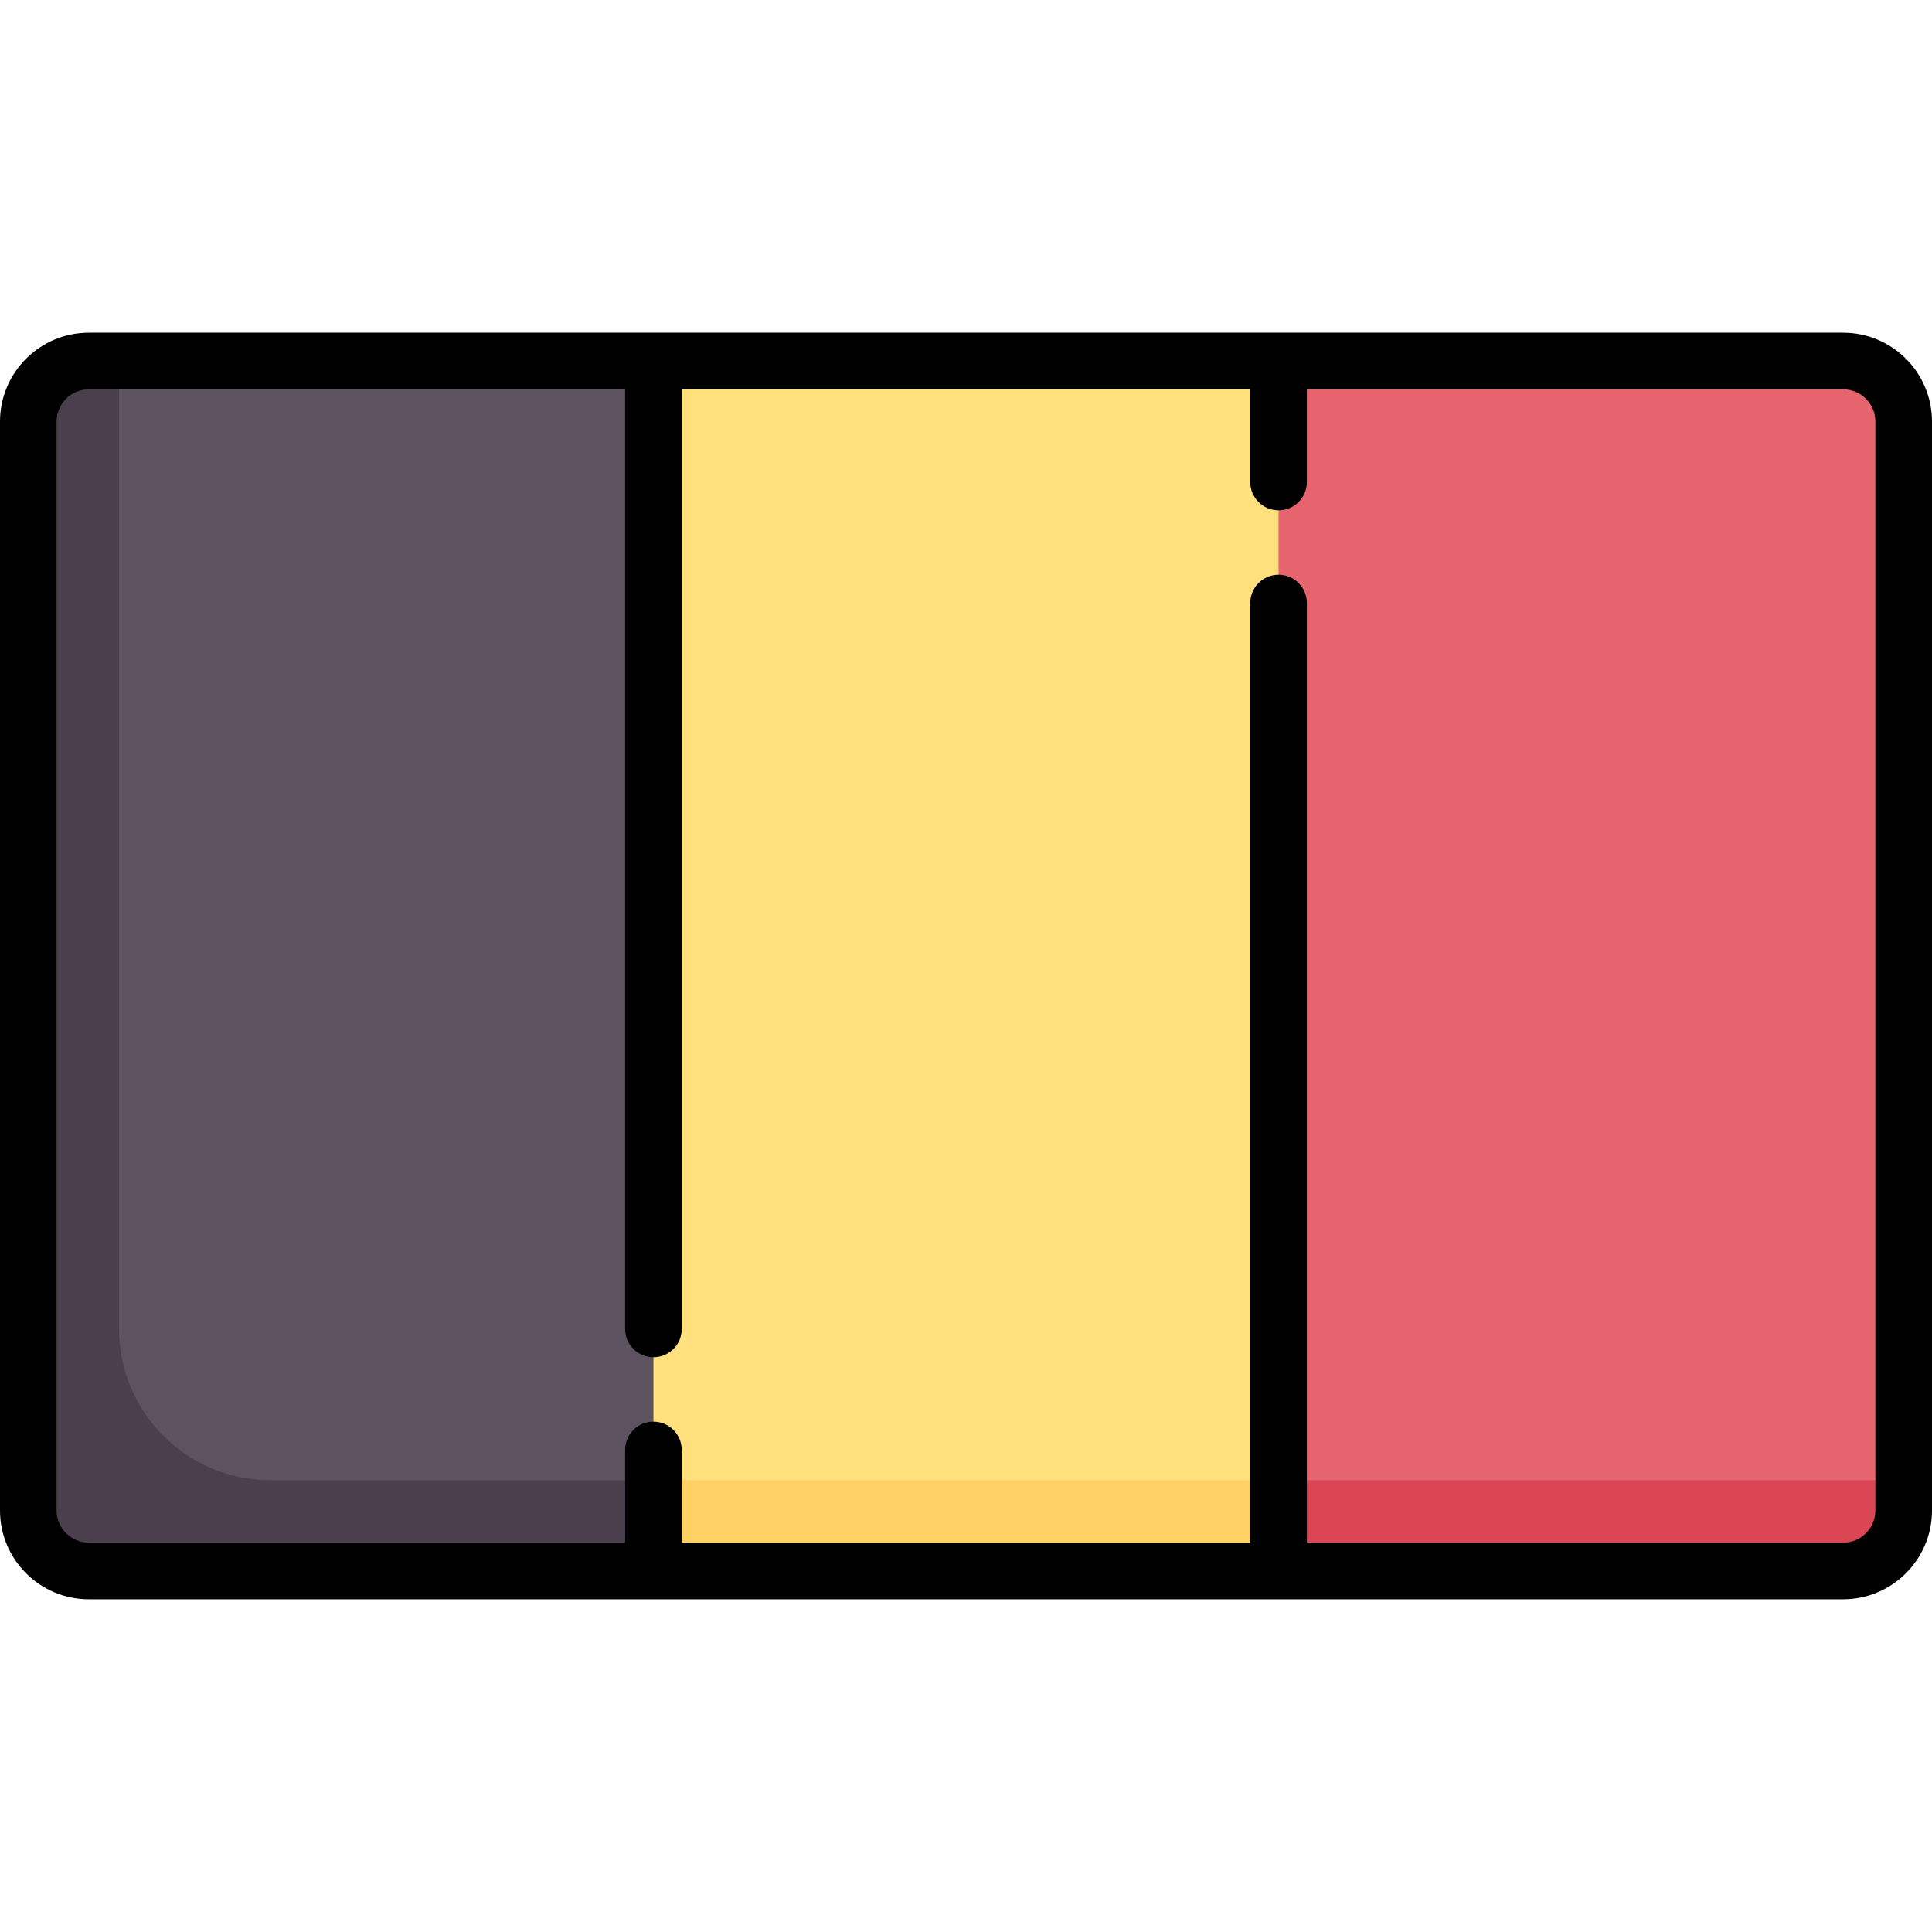 <svg viewBox="0 0 512 512"
    xmlns="http://www.w3.org/2000/svg">
    <g>
        <g>
            <g>
                <g>
                    <g>
                        <g>
                            <path
                                d="m173.167 95.677h-149.635c-8.854 0-16.032 7.178-16.032 16.032v288.581c0 8.854 7.178 16.032 16.032 16.032h149.635l18.704-24.052v-272.541z"
                                fill="#5d5360" />
                            <path
                                d="m185.635 392.274h-114.006c-22.1 0-40.081-17.98-40.081-40.081v-256.516h-8.016c-8.854 0-16.032 7.178-16.032 16.032v288.581c0 8.854 7.179 16.032 16.032 16.032h149.635l18.702-24.048z"
                                fill="#4b3f4e" />
                            <path
                                d="m338.833 416.323h149.635c8.854 0 16.032-7.178 16.032-16.032v-288.581c0-8.854-7.178-16.032-16.032-16.032h-149.635l-18.704 24.052v272.542z"
                                fill="#e5646e" />
                            <path
                                d="m504.5 400.29v-8.016h-184.369l18.702 24.048h149.635c8.854.001 16.032-7.177 16.032-16.032z"
                                fill="#db4655" />
                            <path d="m173.167 95.677h165.666v320.645h-165.666z" fill="#ffe07d" />
                            <path d="m173.167 392.274h165.666v24.048h-165.666z" fill="#ffd064" />
                        </g>
                    </g>
                </g>
            </g>
        </g>
        <path
            d="m488.468 88.177h-464.936c-12.975 0-23.532 10.557-23.532 23.532v288.581c0 12.976 10.557 23.532 23.532 23.532h464.936c12.976 0 23.532-10.557 23.532-23.532v-288.581c0-12.975-10.557-23.532-23.532-23.532zm8.532 312.114c0 4.705-3.828 8.532-8.532 8.532h-142.135v-249.017c0-4.142-3.358-7.5-7.5-7.5s-7.5 3.358-7.5 7.5v249.017h-150.666v-24.565c0-4.142-3.358-7.5-7.5-7.5s-7.5 3.358-7.5 7.5v24.565h-142.135c-4.705 0-8.532-3.828-8.532-8.532v-288.582c0-4.705 3.828-8.532 8.532-8.532h142.134v249.017c0 4.142 3.358 7.5 7.5 7.5s7.5-3.358 7.5-7.5v-249.017h150.667v24.565c0 4.142 3.358 7.5 7.5 7.5s7.5-3.358 7.5-7.5v-24.565h142.134c4.705 0 8.532 3.828 8.532 8.532v288.582z" />
    </g>
</svg>